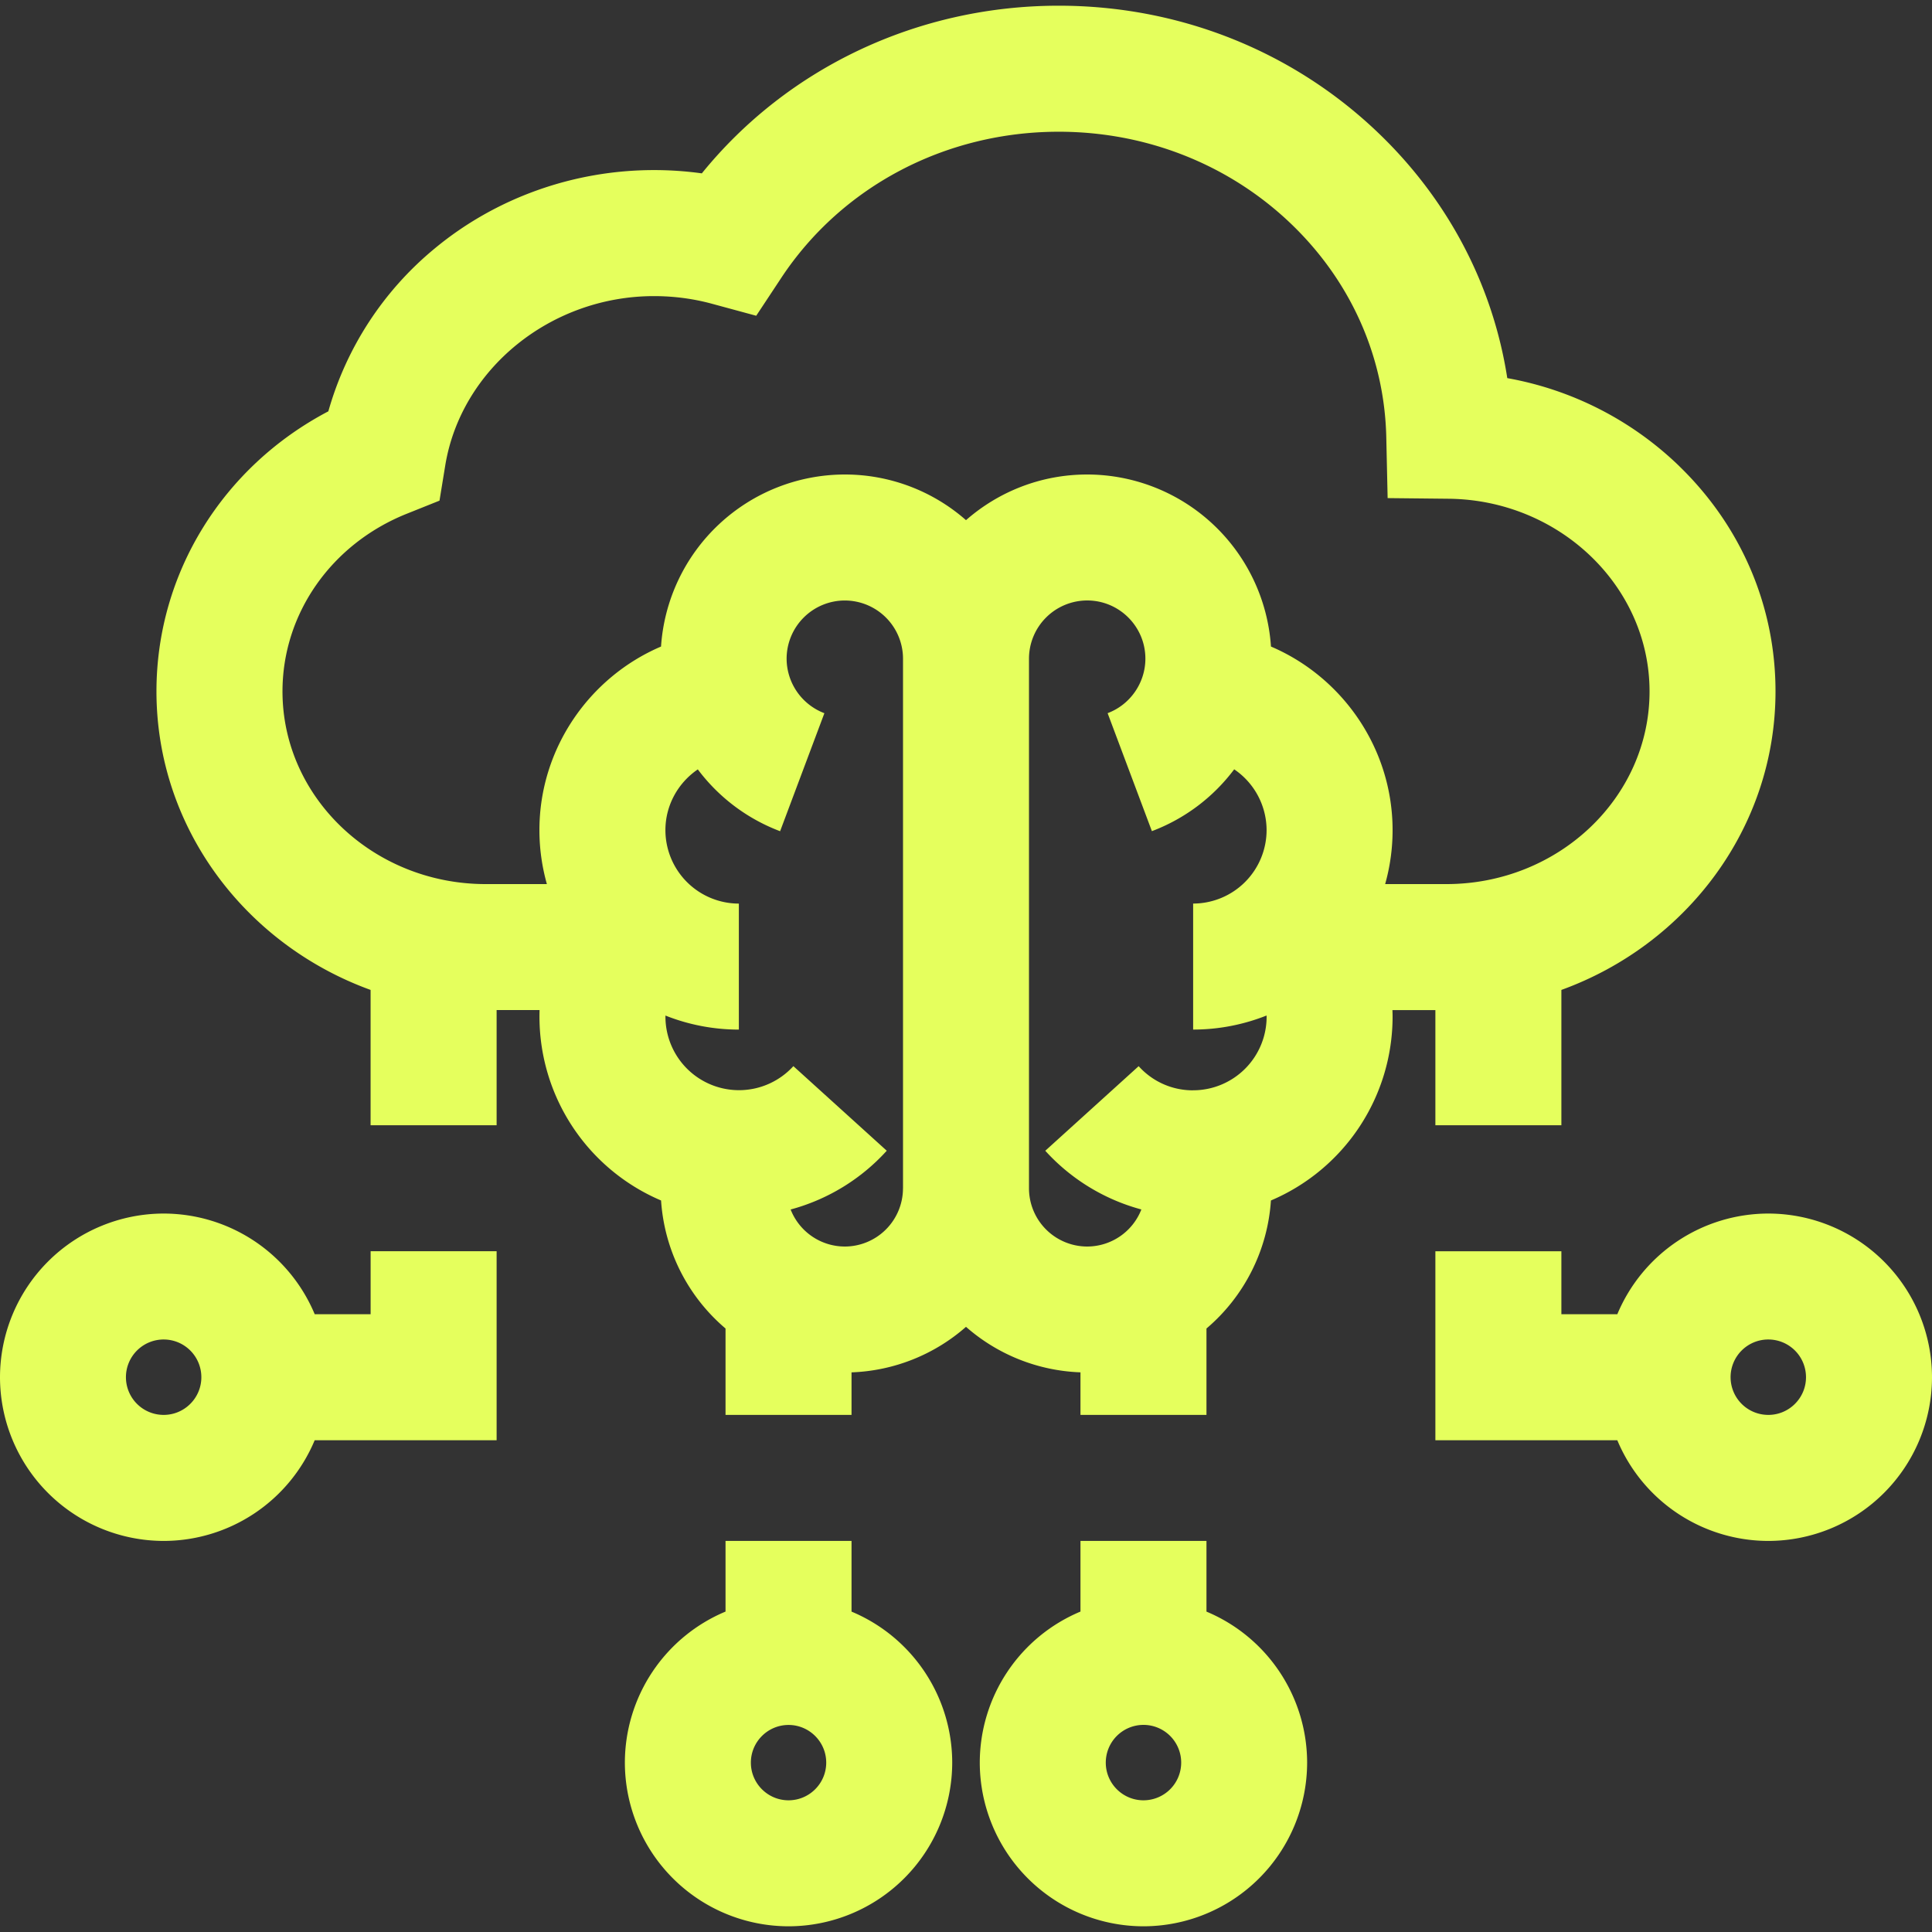 <svg xmlns="http://www.w3.org/2000/svg" width="60" height="60" fill="none"><rect width="100%" height="100%" fill="#333333" stroke="none"/><g fill="#E5FF5D" clip-path="url(#a)"><path d="M52.155 14.48a10.27 10.27 0 0 0-5.345-2.737c-.453-2.921-1.873-5.61-4.099-7.704-2.645-2.49-6.136-3.862-9.83-3.862-4.373 0-8.423 1.924-11.085 5.207-.49-.068-.987-.102-1.486-.102-2.497 0-4.916.865-6.81 2.435a10.114 10.114 0 0 0-3.303 5.057c-3.274 1.72-5.338 5.03-5.338 8.697 0 4.24 2.77 7.866 6.65 9.272v4.202h3.914v-3.577h1.334a6.204 6.204 0 0 0 3.773 5.914 5.71 5.71 0 0 0 2.002 3.976v2.683h3.913V42.62A5.694 5.694 0 0 0 30 41.206a5.693 5.693 0 0 0 3.555 1.413v1.322h3.913v-2.683a5.711 5.711 0 0 0 2.002-3.976 6.204 6.204 0 0 0 3.778-5.703c0-.07-.002-.14-.005-.21h1.334v3.576h3.913v-4.202c3.88-1.406 6.65-5.031 6.65-9.272 0-2.64-1.06-5.122-2.985-6.99zM28.043 36.905a1.81 1.81 0 0 1-1.807 1.807 1.809 1.809 0 0 1-1.682-1.15 6.208 6.208 0 0 0 2.985-1.825l-2.9-2.627a2.284 2.284 0 0 1-3.973-1.53v-.041a6.18 6.18 0 0 0 2.28.436v-3.913a2.284 2.284 0 0 1-2.281-2.281c0-.78.4-1.475 1.006-1.887a5.712 5.712 0 0 0 2.556 1.92l1.375-3.665a1.817 1.817 0 0 1-1.173-1.693 1.81 1.81 0 0 1 1.808-1.807 1.81 1.81 0 0 1 1.807 1.807v16.449zm9.01-3.044a2.256 2.256 0 0 1-1.691-.75l-2.9 2.627a6.21 6.21 0 0 0 2.984 1.823 1.809 1.809 0 0 1-1.682 1.151 1.81 1.81 0 0 1-1.808-1.807v-16.45a1.81 1.81 0 0 1 1.808-1.807c.996 0 1.807.81 1.807 1.807 0 .75-.471 1.43-1.173 1.693l1.375 3.664a5.71 5.71 0 0 0 2.556-1.92 2.286 2.286 0 0 1 1.006 1.888 2.284 2.284 0 0 1-2.281 2.281v3.913c.805 0 1.573-.156 2.28-.436l.002.04a2.284 2.284 0 0 1-2.282 2.282zm7.864-6.405h-1.9c.15-.533.231-1.095.231-1.675 0-2.535-1.553-4.752-3.777-5.702a5.727 5.727 0 0 0-5.707-5.343c-1.44 0-2.757.536-3.764 1.418a5.696 5.696 0 0 0-3.764-1.418 5.727 5.727 0 0 0-5.707 5.343c-2.224.95-3.777 3.167-3.777 5.702 0 .58.082 1.142.232 1.675h-1.9c-3.48 0-6.311-2.685-6.311-5.984 0-2.41 1.512-4.574 3.852-5.514l1.024-.41.178-1.09c.49-3 3.277-5.262 6.483-5.262.616 0 1.225.08 1.81.24l1.365.37.78-1.18c1.879-2.84 5.1-4.535 8.615-4.535 2.694 0 5.233.994 7.15 2.798 1.892 1.782 2.965 4.156 3.022 6.687l.042 1.893 1.894.02c3.44.035 6.24 2.72 6.24 5.983 0 3.3-2.831 5.984-6.311 5.984zM11.51 38.858v1.957H9.774a5.09 5.09 0 0 0-4.69-3.127A5.089 5.089 0 0 0 0 42.772a5.089 5.089 0 0 0 5.083 5.083 5.09 5.09 0 0 0 4.69-3.127h5.65v-5.87H11.51zm-6.427 5.083a1.171 1.171 0 1 1 1.17-1.17c0 .645-.525 1.17-1.17 1.17zm49.834-6.253a5.09 5.09 0 0 0-4.69 3.127H48.49v-1.956h-3.913v5.869h5.65a5.09 5.09 0 0 0 4.69 3.127A5.089 5.089 0 0 0 60 42.772a5.089 5.089 0 0 0-5.083-5.084zm0 6.253a1.171 1.171 0 1 1 1.17-1.17c0 .645-.525 1.17-1.17 1.17zM26.445 50.05v-2.196h-3.913v2.195a5.09 5.09 0 0 0-3.126 4.691 5.089 5.089 0 0 0 5.083 5.083 5.089 5.089 0 0 0 5.083-5.083 5.09 5.09 0 0 0-3.127-4.69zm-1.956 5.86c-.645 0-1.17-.525-1.17-1.17 0-.645.525-1.17 1.17-1.17.645 0 1.17.525 1.17 1.17 0 .645-.525 1.17-1.17 1.17zm12.979-5.86v-2.196h-3.913v2.195a5.09 5.09 0 0 0-3.127 4.691 5.089 5.089 0 0 0 5.083 5.083 5.089 5.089 0 0 0 5.083-5.083 5.09 5.09 0 0 0-3.126-4.69zm-1.957 5.86c-.645 0-1.17-.525-1.17-1.17a1.171 1.171 0 1 1 1.17 1.17z"/></g><defs><clipPath id="a"><path fill="#fff" d="M0 0h60v60H0z"/></clipPath></defs></svg>